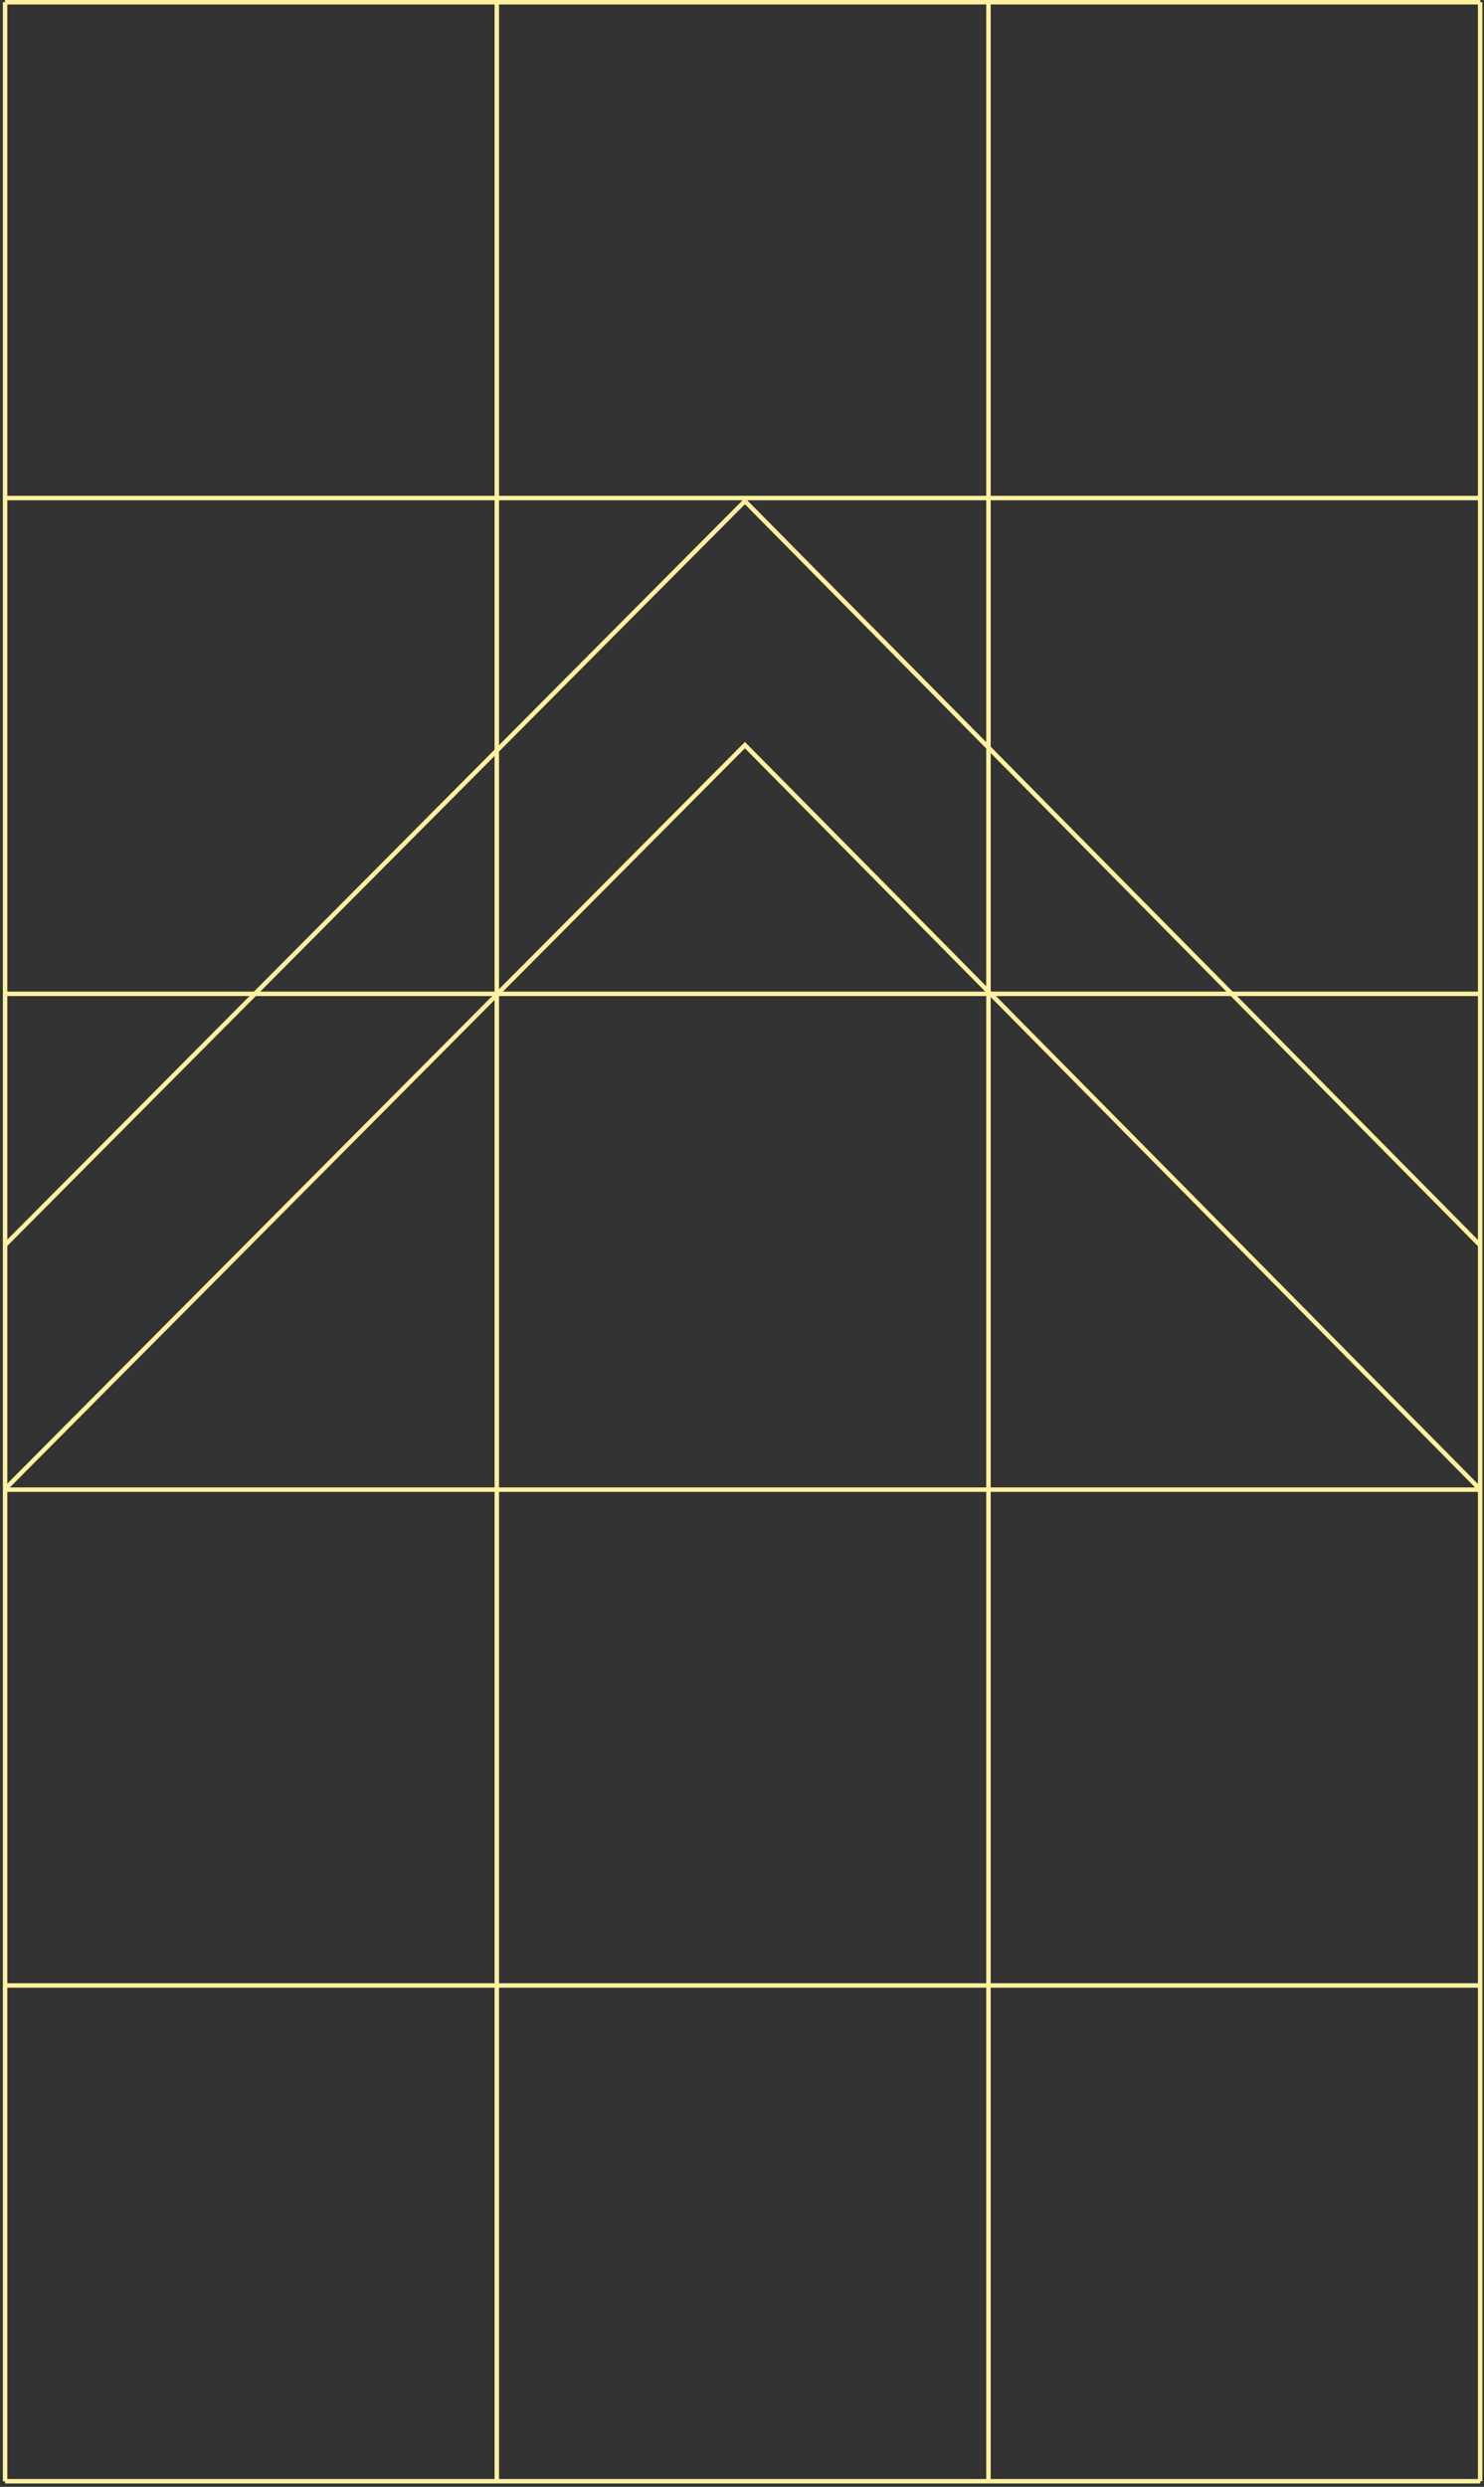 <svg width="332" height="556" viewBox="0 0 332 556" fill="none" xmlns="http://www.w3.org/2000/svg">
<rect x="0" y="0" width="332" height="556" fill="#333333" stroke="none"/>
<path d="M1 333.05L166.65 166.59L330.99 332.84" stroke="#FFF1A0"/>
<path d="M1 278.49L166.65 112.03L330.99 278.27" stroke="#FFF1A0"/>
<path d="M1.12 0.5H331.17" stroke="#FFF1A0"/>
<path d="M1.12 222.2H331.18" stroke="#FFF1A0"/>
<path d="M1.12 333.05H331.18" stroke="#FFF1A0"/>
<path d="M1.12 443.9H331.18" stroke="#FFF1A0"/>
<path d="M1.12 554.75H331.18" stroke="#FFF1A0"/>
<path d="M1.12 111.35H331.18" stroke="#FFF1A0"/>
<path d="M331.14 554.75V0.5" stroke="#FFF1A0"/>
<path d="M221.14 0.5V554.75" stroke="#FFF1A0"/>
<path d="M111.14 0.5V554.75" stroke="#FFF1A0"/>
<path d="M1.14 0.5V554.75" stroke="#FFF1A0"/>
</svg>
